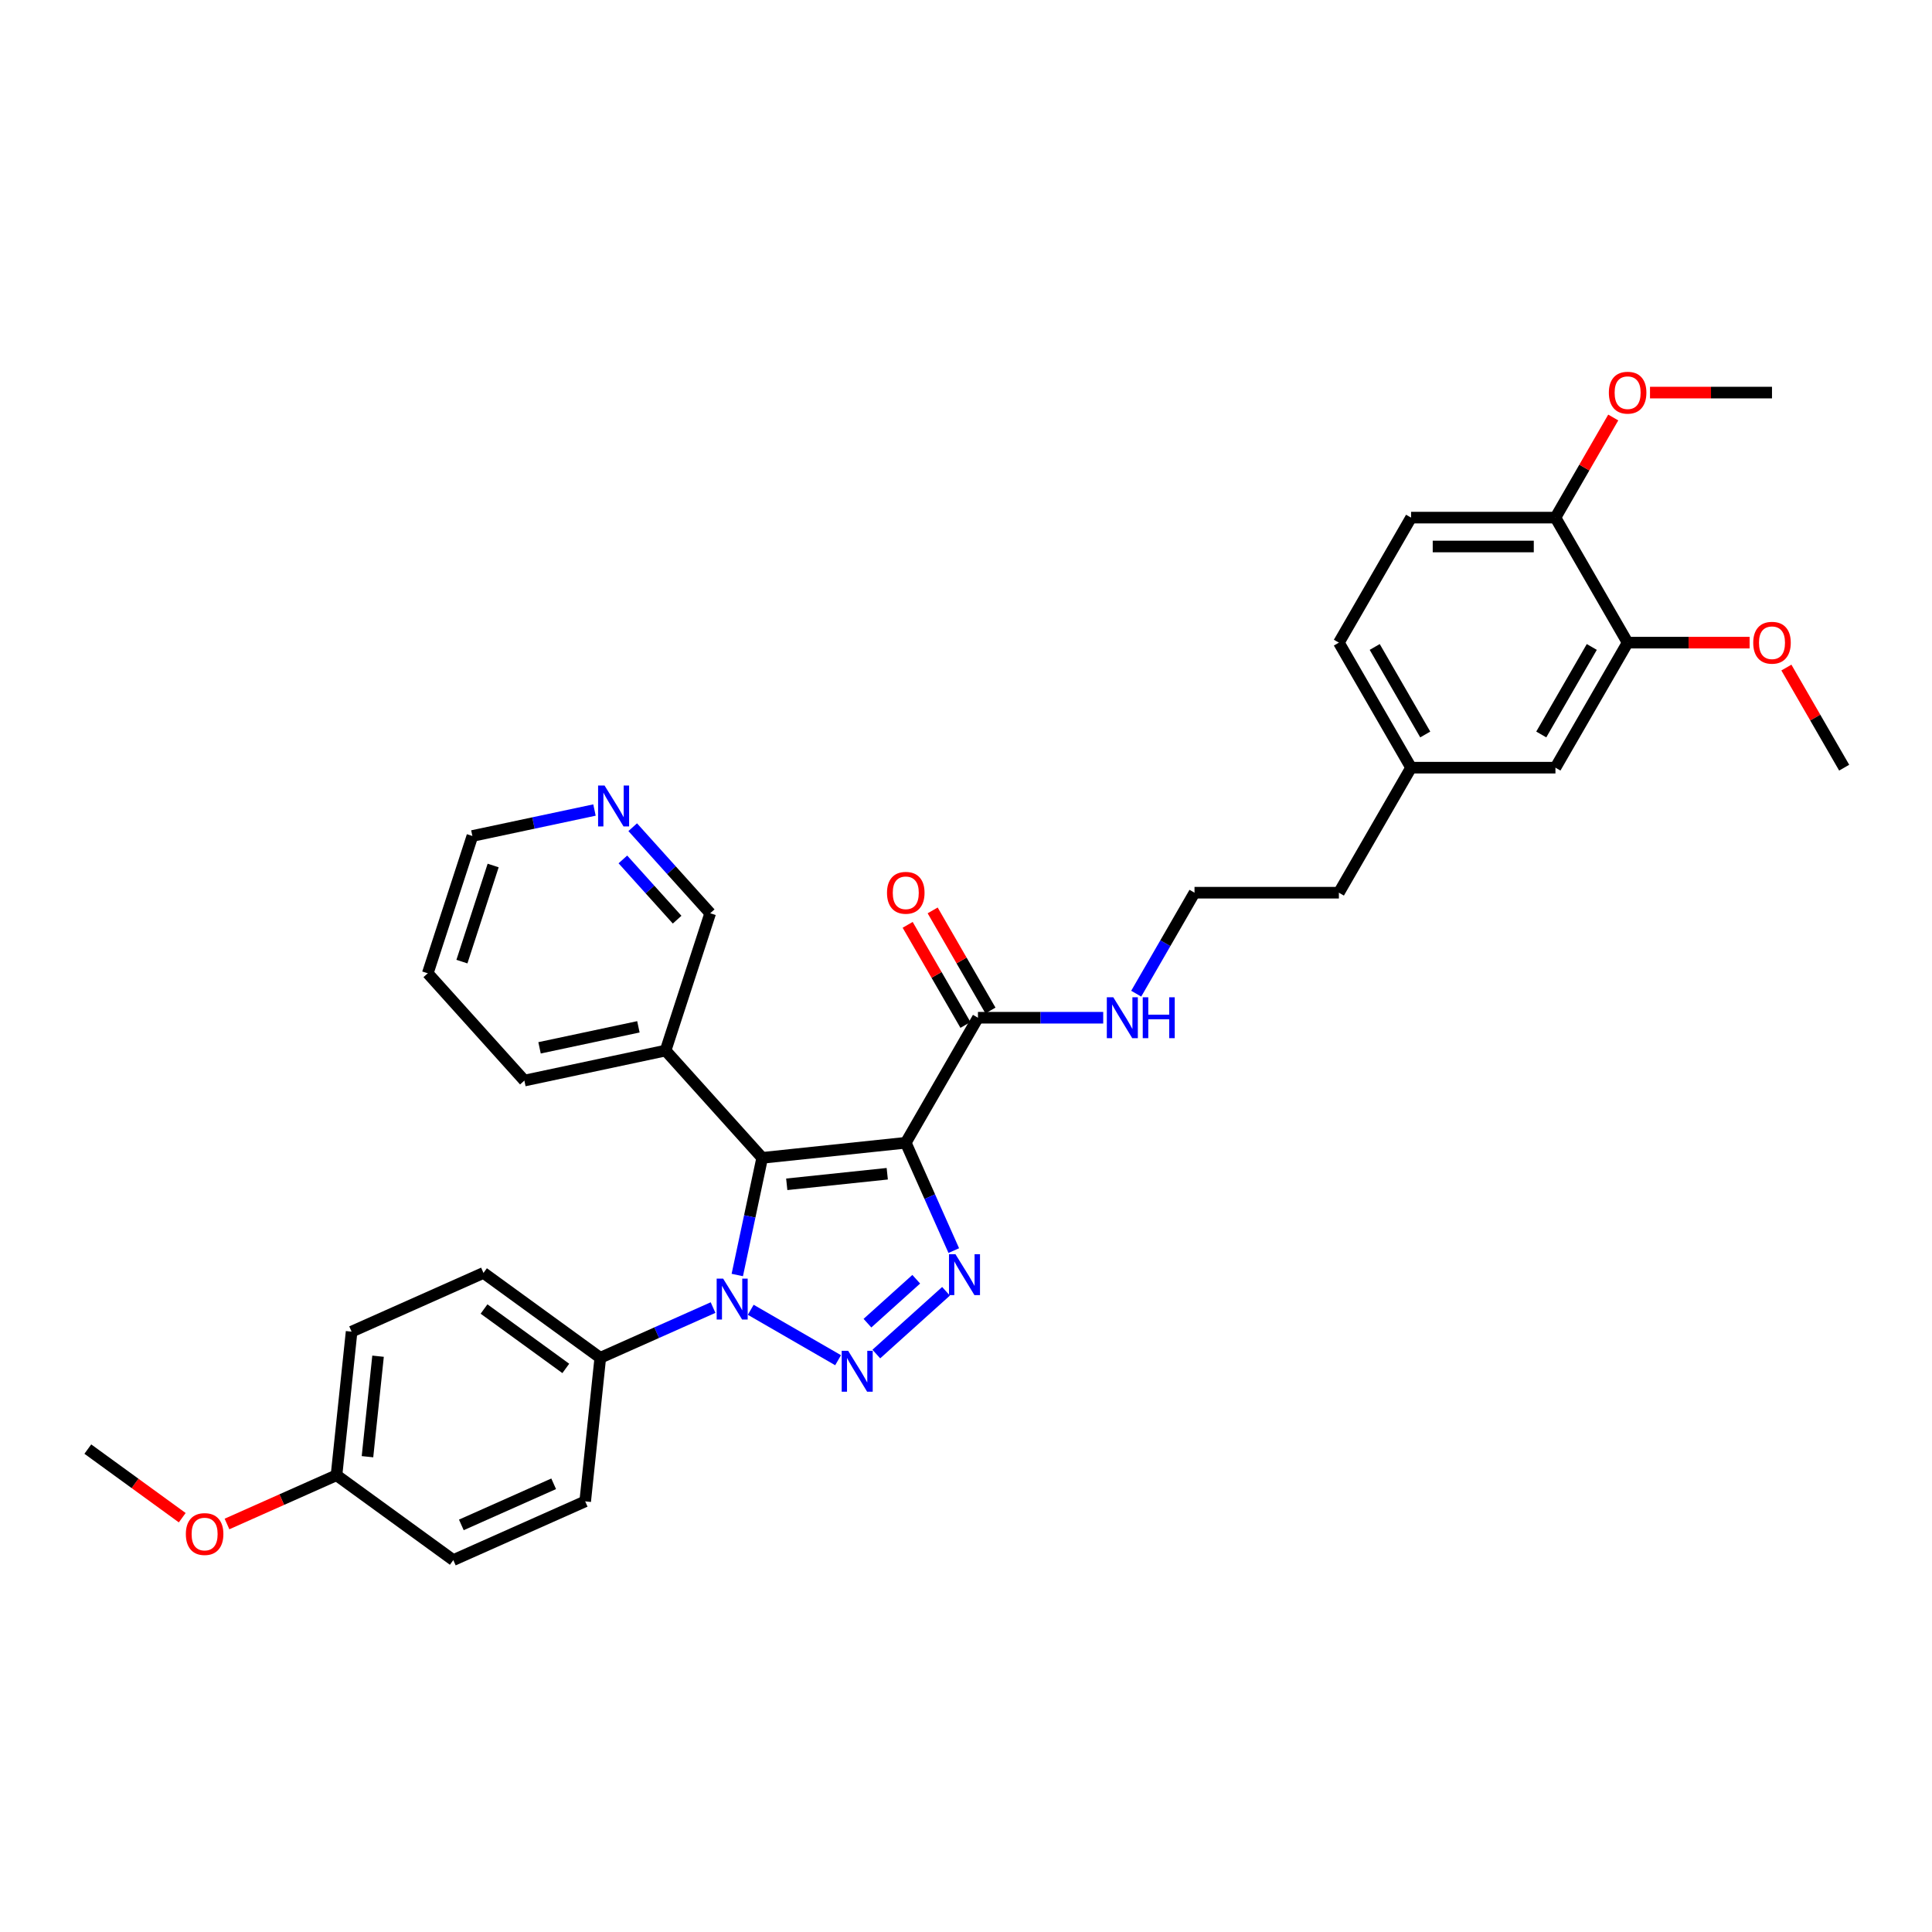 <?xml version='1.0' encoding='iso-8859-1'?>
<svg version='1.1' baseProfile='full'
              xmlns='http://www.w3.org/2000/svg'
                      xmlns:rdkit='http://www.rdkit.org/xml'
                      xmlns:xlink='http://www.w3.org/1999/xlink'
                  xml:space='preserve'
width='1000px' height='1000px' viewBox='0 0 1000 1000'>
<!-- END OF HEADER -->
<rect style='opacity:1.0;fill:#FFFFFF;stroke:none' width='1000' height='1000' x='0' y='0'> </rect>
<path class='bond-1' d='M 468.825,591.49 L 394.509,599.301' style='fill:none;fill-rule:evenodd;stroke:#000000;stroke-width:6px;stroke-linecap:butt;stroke-linejoin:miter;stroke-opacity:1' />
<path class='bond-1' d='M 459.24,607.525 L 407.218,612.993' style='fill:none;fill-rule:evenodd;stroke:#000000;stroke-width:6px;stroke-linecap:butt;stroke-linejoin:miter;stroke-opacity:1' />
<path class='bond-3' d='M 468.825,591.49 L 481.251,619.398' style='fill:none;fill-rule:evenodd;stroke:#000000;stroke-width:6px;stroke-linecap:butt;stroke-linejoin:miter;stroke-opacity:1' />
<path class='bond-3' d='M 481.251,619.398 L 493.677,647.307' style='fill:none;fill-rule:evenodd;stroke:#0000FF;stroke-width:6px;stroke-linecap:butt;stroke-linejoin:miter;stroke-opacity:1' />
<path class='bond-4' d='M 468.825,591.49 L 506.189,526.776' style='fill:none;fill-rule:evenodd;stroke:#000000;stroke-width:6px;stroke-linecap:butt;stroke-linejoin:miter;stroke-opacity:1' />
<path class='bond-0' d='M 453.581,700.849 L 489.658,668.365' style='fill:none;fill-rule:evenodd;stroke:#0000FF;stroke-width:6px;stroke-linecap:butt;stroke-linejoin:miter;stroke-opacity:1' />
<path class='bond-0' d='M 448.992,684.87 L 474.246,662.131' style='fill:none;fill-rule:evenodd;stroke:#0000FF;stroke-width:6px;stroke-linecap:butt;stroke-linejoin:miter;stroke-opacity:1' />
<path class='bond-33' d='M 433.793,704.045 L 388.58,677.942' style='fill:none;fill-rule:evenodd;stroke:#0000FF;stroke-width:6px;stroke-linecap:butt;stroke-linejoin:miter;stroke-opacity:1' />
<path class='bond-2' d='M 394.509,599.301 L 388.064,629.623' style='fill:none;fill-rule:evenodd;stroke:#000000;stroke-width:6px;stroke-linecap:butt;stroke-linejoin:miter;stroke-opacity:1' />
<path class='bond-2' d='M 388.064,629.623 L 381.618,659.945' style='fill:none;fill-rule:evenodd;stroke:#0000FF;stroke-width:6px;stroke-linecap:butt;stroke-linejoin:miter;stroke-opacity:1' />
<path class='bond-5' d='M 394.509,599.301 L 344.507,543.769' style='fill:none;fill-rule:evenodd;stroke:#000000;stroke-width:6px;stroke-linecap:butt;stroke-linejoin:miter;stroke-opacity:1' />
<path class='bond-6' d='M 369.078,676.799 L 339.892,689.794' style='fill:none;fill-rule:evenodd;stroke:#0000FF;stroke-width:6px;stroke-linecap:butt;stroke-linejoin:miter;stroke-opacity:1' />
<path class='bond-6' d='M 339.892,689.794 L 310.706,702.788' style='fill:none;fill-rule:evenodd;stroke:#000000;stroke-width:6px;stroke-linecap:butt;stroke-linejoin:miter;stroke-opacity:1' />
<path class='bond-9' d='M 512.66,523.039 L 497.702,497.131' style='fill:none;fill-rule:evenodd;stroke:#000000;stroke-width:6px;stroke-linecap:butt;stroke-linejoin:miter;stroke-opacity:1' />
<path class='bond-9' d='M 497.702,497.131 L 482.743,471.222' style='fill:none;fill-rule:evenodd;stroke:#FF0000;stroke-width:6px;stroke-linecap:butt;stroke-linejoin:miter;stroke-opacity:1' />
<path class='bond-9' d='M 499.717,530.512 L 484.759,504.603' style='fill:none;fill-rule:evenodd;stroke:#000000;stroke-width:6px;stroke-linecap:butt;stroke-linejoin:miter;stroke-opacity:1' />
<path class='bond-9' d='M 484.759,504.603 L 469.8,478.695' style='fill:none;fill-rule:evenodd;stroke:#FF0000;stroke-width:6px;stroke-linecap:butt;stroke-linejoin:miter;stroke-opacity:1' />
<path class='bond-12' d='M 506.189,526.776 L 538.605,526.776' style='fill:none;fill-rule:evenodd;stroke:#000000;stroke-width:6px;stroke-linecap:butt;stroke-linejoin:miter;stroke-opacity:1' />
<path class='bond-12' d='M 538.605,526.776 L 571.021,526.776' style='fill:none;fill-rule:evenodd;stroke:#0000FF;stroke-width:6px;stroke-linecap:butt;stroke-linejoin:miter;stroke-opacity:1' />
<path class='bond-19' d='M 344.507,543.769 L 367.599,472.7' style='fill:none;fill-rule:evenodd;stroke:#000000;stroke-width:6px;stroke-linecap:butt;stroke-linejoin:miter;stroke-opacity:1' />
<path class='bond-26' d='M 344.507,543.769 L 271.414,559.305' style='fill:none;fill-rule:evenodd;stroke:#000000;stroke-width:6px;stroke-linecap:butt;stroke-linejoin:miter;stroke-opacity:1' />
<path class='bond-26' d='M 330.436,531.481 L 279.271,542.356' style='fill:none;fill-rule:evenodd;stroke:#000000;stroke-width:6px;stroke-linecap:butt;stroke-linejoin:miter;stroke-opacity:1' />
<path class='bond-13' d='M 310.706,702.788 L 250.252,658.865' style='fill:none;fill-rule:evenodd;stroke:#000000;stroke-width:6px;stroke-linecap:butt;stroke-linejoin:miter;stroke-opacity:1' />
<path class='bond-13' d='M 292.854,708.291 L 250.535,677.545' style='fill:none;fill-rule:evenodd;stroke:#000000;stroke-width:6px;stroke-linecap:butt;stroke-linejoin:miter;stroke-opacity:1' />
<path class='bond-14' d='M 310.706,702.788 L 302.895,777.105' style='fill:none;fill-rule:evenodd;stroke:#000000;stroke-width:6px;stroke-linecap:butt;stroke-linejoin:miter;stroke-opacity:1' />
<path class='bond-7' d='M 842.456,332.631 L 805.093,397.346' style='fill:none;fill-rule:evenodd;stroke:#000000;stroke-width:6px;stroke-linecap:butt;stroke-linejoin:miter;stroke-opacity:1' />
<path class='bond-7' d='M 823.909,334.866 L 797.755,380.166' style='fill:none;fill-rule:evenodd;stroke:#000000;stroke-width:6px;stroke-linecap:butt;stroke-linejoin:miter;stroke-opacity:1' />
<path class='bond-20' d='M 842.456,332.631 L 874.028,332.631' style='fill:none;fill-rule:evenodd;stroke:#000000;stroke-width:6px;stroke-linecap:butt;stroke-linejoin:miter;stroke-opacity:1' />
<path class='bond-20' d='M 874.028,332.631 L 905.6,332.631' style='fill:none;fill-rule:evenodd;stroke:#FF0000;stroke-width:6px;stroke-linecap:butt;stroke-linejoin:miter;stroke-opacity:1' />
<path class='bond-36' d='M 842.456,332.631 L 805.093,267.917' style='fill:none;fill-rule:evenodd;stroke:#000000;stroke-width:6px;stroke-linecap:butt;stroke-linejoin:miter;stroke-opacity:1' />
<path class='bond-8' d='M 805.093,267.917 L 730.367,267.917' style='fill:none;fill-rule:evenodd;stroke:#000000;stroke-width:6px;stroke-linecap:butt;stroke-linejoin:miter;stroke-opacity:1' />
<path class='bond-8' d='M 793.884,282.862 L 741.576,282.862' style='fill:none;fill-rule:evenodd;stroke:#000000;stroke-width:6px;stroke-linecap:butt;stroke-linejoin:miter;stroke-opacity:1' />
<path class='bond-23' d='M 805.093,267.917 L 820.051,242.008' style='fill:none;fill-rule:evenodd;stroke:#000000;stroke-width:6px;stroke-linecap:butt;stroke-linejoin:miter;stroke-opacity:1' />
<path class='bond-23' d='M 820.051,242.008 L 835.01,216.1' style='fill:none;fill-rule:evenodd;stroke:#FF0000;stroke-width:6px;stroke-linecap:butt;stroke-linejoin:miter;stroke-opacity:1' />
<path class='bond-10' d='M 805.093,397.346 L 730.367,397.346' style='fill:none;fill-rule:evenodd;stroke:#000000;stroke-width:6px;stroke-linecap:butt;stroke-linejoin:miter;stroke-opacity:1' />
<path class='bond-11' d='M 327.491,428.156 L 347.545,450.428' style='fill:none;fill-rule:evenodd;stroke:#0000FF;stroke-width:6px;stroke-linecap:butt;stroke-linejoin:miter;stroke-opacity:1' />
<path class='bond-11' d='M 347.545,450.428 L 367.599,472.7' style='fill:none;fill-rule:evenodd;stroke:#000000;stroke-width:6px;stroke-linecap:butt;stroke-linejoin:miter;stroke-opacity:1' />
<path class='bond-11' d='M 322.401,444.838 L 336.438,460.428' style='fill:none;fill-rule:evenodd;stroke:#0000FF;stroke-width:6px;stroke-linecap:butt;stroke-linejoin:miter;stroke-opacity:1' />
<path class='bond-11' d='M 336.438,460.428 L 350.476,476.019' style='fill:none;fill-rule:evenodd;stroke:#000000;stroke-width:6px;stroke-linecap:butt;stroke-linejoin:miter;stroke-opacity:1' />
<path class='bond-34' d='M 307.703,419.271 L 276.104,425.987' style='fill:none;fill-rule:evenodd;stroke:#0000FF;stroke-width:6px;stroke-linecap:butt;stroke-linejoin:miter;stroke-opacity:1' />
<path class='bond-34' d='M 276.104,425.987 L 244.504,432.704' style='fill:none;fill-rule:evenodd;stroke:#000000;stroke-width:6px;stroke-linecap:butt;stroke-linejoin:miter;stroke-opacity:1' />
<path class='bond-24' d='M 588.102,514.326 L 603.19,488.193' style='fill:none;fill-rule:evenodd;stroke:#0000FF;stroke-width:6px;stroke-linecap:butt;stroke-linejoin:miter;stroke-opacity:1' />
<path class='bond-24' d='M 603.19,488.193 L 618.278,462.061' style='fill:none;fill-rule:evenodd;stroke:#000000;stroke-width:6px;stroke-linecap:butt;stroke-linejoin:miter;stroke-opacity:1' />
<path class='bond-21' d='M 250.252,658.865 L 181.986,689.259' style='fill:none;fill-rule:evenodd;stroke:#000000;stroke-width:6px;stroke-linecap:butt;stroke-linejoin:miter;stroke-opacity:1' />
<path class='bond-22' d='M 302.895,777.105 L 234.63,807.499' style='fill:none;fill-rule:evenodd;stroke:#000000;stroke-width:6px;stroke-linecap:butt;stroke-linejoin:miter;stroke-opacity:1' />
<path class='bond-22' d='M 286.577,768.011 L 238.791,789.287' style='fill:none;fill-rule:evenodd;stroke:#000000;stroke-width:6px;stroke-linecap:butt;stroke-linejoin:miter;stroke-opacity:1' />
<path class='bond-15' d='M 730.367,267.917 L 693.004,332.631' style='fill:none;fill-rule:evenodd;stroke:#000000;stroke-width:6px;stroke-linecap:butt;stroke-linejoin:miter;stroke-opacity:1' />
<path class='bond-16' d='M 730.367,397.346 L 693.004,462.061' style='fill:none;fill-rule:evenodd;stroke:#000000;stroke-width:6px;stroke-linecap:butt;stroke-linejoin:miter;stroke-opacity:1' />
<path class='bond-18' d='M 730.367,397.346 L 693.004,332.631' style='fill:none;fill-rule:evenodd;stroke:#000000;stroke-width:6px;stroke-linecap:butt;stroke-linejoin:miter;stroke-opacity:1' />
<path class='bond-18' d='M 737.705,380.166 L 711.551,334.866' style='fill:none;fill-rule:evenodd;stroke:#000000;stroke-width:6px;stroke-linecap:butt;stroke-linejoin:miter;stroke-opacity:1' />
<path class='bond-17' d='M 174.175,763.576 L 234.63,807.499' style='fill:none;fill-rule:evenodd;stroke:#000000;stroke-width:6px;stroke-linecap:butt;stroke-linejoin:miter;stroke-opacity:1' />
<path class='bond-25' d='M 174.175,763.576 L 145.833,776.195' style='fill:none;fill-rule:evenodd;stroke:#000000;stroke-width:6px;stroke-linecap:butt;stroke-linejoin:miter;stroke-opacity:1' />
<path class='bond-25' d='M 145.833,776.195 L 117.492,788.813' style='fill:none;fill-rule:evenodd;stroke:#FF0000;stroke-width:6px;stroke-linecap:butt;stroke-linejoin:miter;stroke-opacity:1' />
<path class='bond-35' d='M 174.175,763.576 L 181.986,689.259' style='fill:none;fill-rule:evenodd;stroke:#000000;stroke-width:6px;stroke-linecap:butt;stroke-linejoin:miter;stroke-opacity:1' />
<path class='bond-35' d='M 190.21,753.991 L 195.678,701.969' style='fill:none;fill-rule:evenodd;stroke:#000000;stroke-width:6px;stroke-linecap:butt;stroke-linejoin:miter;stroke-opacity:1' />
<path class='bond-29' d='M 924.629,345.529 L 939.587,371.438' style='fill:none;fill-rule:evenodd;stroke:#FF0000;stroke-width:6px;stroke-linecap:butt;stroke-linejoin:miter;stroke-opacity:1' />
<path class='bond-29' d='M 939.587,371.438 L 954.545,397.346' style='fill:none;fill-rule:evenodd;stroke:#000000;stroke-width:6px;stroke-linecap:butt;stroke-linejoin:miter;stroke-opacity:1' />
<path class='bond-30' d='M 854.039,203.202 L 885.611,203.202' style='fill:none;fill-rule:evenodd;stroke:#FF0000;stroke-width:6px;stroke-linecap:butt;stroke-linejoin:miter;stroke-opacity:1' />
<path class='bond-30' d='M 885.611,203.202 L 917.182,203.202' style='fill:none;fill-rule:evenodd;stroke:#000000;stroke-width:6px;stroke-linecap:butt;stroke-linejoin:miter;stroke-opacity:1' />
<path class='bond-28' d='M 618.278,462.061 L 693.004,462.061' style='fill:none;fill-rule:evenodd;stroke:#000000;stroke-width:6px;stroke-linecap:butt;stroke-linejoin:miter;stroke-opacity:1' />
<path class='bond-31' d='M 94.327,785.555 L 69.891,767.801' style='fill:none;fill-rule:evenodd;stroke:#FF0000;stroke-width:6px;stroke-linecap:butt;stroke-linejoin:miter;stroke-opacity:1' />
<path class='bond-31' d='M 69.891,767.801 L 45.455,750.047' style='fill:none;fill-rule:evenodd;stroke:#000000;stroke-width:6px;stroke-linecap:butt;stroke-linejoin:miter;stroke-opacity:1' />
<path class='bond-32' d='M 271.414,559.305 L 221.412,503.773' style='fill:none;fill-rule:evenodd;stroke:#000000;stroke-width:6px;stroke-linecap:butt;stroke-linejoin:miter;stroke-opacity:1' />
<path class='bond-27' d='M 244.504,432.704 L 221.412,503.773' style='fill:none;fill-rule:evenodd;stroke:#000000;stroke-width:6px;stroke-linecap:butt;stroke-linejoin:miter;stroke-opacity:1' />
<path class='bond-27' d='M 255.254,447.983 L 239.09,497.731' style='fill:none;fill-rule:evenodd;stroke:#000000;stroke-width:6px;stroke-linecap:butt;stroke-linejoin:miter;stroke-opacity:1' />
<path  class='atom-1' d='M 439.009 699.176
L 445.944 710.385
Q 446.631 711.491, 447.737 713.494
Q 448.843 715.497, 448.903 715.616
L 448.903 699.176
L 451.713 699.176
L 451.713 720.339
L 448.813 720.339
L 441.37 708.084
Q 440.504 706.649, 439.577 705.005
Q 438.68 703.361, 438.411 702.853
L 438.411 720.339
L 435.661 720.339
L 435.661 699.176
L 439.009 699.176
' fill='#0000FF'/>
<path  class='atom-3' d='M 374.294 661.813
L 381.229 673.022
Q 381.916 674.128, 383.022 676.131
Q 384.128 678.133, 384.188 678.253
L 384.188 661.813
L 386.998 661.813
L 386.998 682.976
L 384.098 682.976
L 376.656 670.721
Q 375.789 669.286, 374.862 667.642
Q 373.966 665.998, 373.697 665.49
L 373.697 682.976
L 370.947 682.976
L 370.947 661.813
L 374.294 661.813
' fill='#0000FF'/>
<path  class='atom-4' d='M 494.541 649.175
L 501.476 660.384
Q 502.164 661.49, 503.269 663.492
Q 504.375 665.495, 504.435 665.615
L 504.435 649.175
L 507.245 649.175
L 507.245 670.337
L 504.346 670.337
L 496.903 658.082
Q 496.036 656.647, 495.109 655.003
Q 494.213 653.359, 493.944 652.851
L 493.944 670.337
L 491.194 670.337
L 491.194 649.175
L 494.541 649.175
' fill='#0000FF'/>
<path  class='atom-10' d='M 459.111 462.121
Q 459.111 457.039, 461.622 454.2
Q 464.133 451.36, 468.825 451.36
Q 473.518 451.36, 476.029 454.2
Q 478.54 457.039, 478.54 462.121
Q 478.54 467.262, 475.999 470.191
Q 473.458 473.09, 468.825 473.09
Q 464.163 473.09, 461.622 470.191
Q 459.111 467.292, 459.111 462.121
M 468.825 470.699
Q 472.054 470.699, 473.787 468.547
Q 475.551 466.365, 475.551 462.121
Q 475.551 457.966, 473.787 455.873
Q 472.054 453.751, 468.825 453.751
Q 465.597 453.751, 463.834 455.844
Q 462.1 457.936, 462.1 462.121
Q 462.1 466.395, 463.834 468.547
Q 465.597 470.699, 468.825 470.699
' fill='#FF0000'/>
<path  class='atom-12' d='M 312.919 406.587
L 319.854 417.795
Q 320.541 418.901, 321.647 420.904
Q 322.753 422.907, 322.813 423.026
L 322.813 406.587
L 325.623 406.587
L 325.623 427.749
L 322.723 427.749
L 315.281 415.494
Q 314.414 414.059, 313.487 412.415
Q 312.591 410.771, 312.322 410.263
L 312.322 427.749
L 309.572 427.749
L 309.572 406.587
L 312.919 406.587
' fill='#0000FF'/>
<path  class='atom-13' d='M 576.237 516.194
L 583.171 527.403
Q 583.859 528.509, 584.965 530.512
Q 586.071 532.514, 586.131 532.634
L 586.131 516.194
L 588.94 516.194
L 588.94 537.357
L 586.041 537.357
L 578.598 525.102
Q 577.731 523.667, 576.805 522.023
Q 575.908 520.379, 575.639 519.871
L 575.639 537.357
L 572.889 537.357
L 572.889 516.194
L 576.237 516.194
' fill='#0000FF'/>
<path  class='atom-13' d='M 591.481 516.194
L 594.35 516.194
L 594.35 525.191
L 605.171 525.191
L 605.171 516.194
L 608.04 516.194
L 608.04 537.357
L 605.171 537.357
L 605.171 527.583
L 594.35 527.583
L 594.35 537.357
L 591.481 537.357
L 591.481 516.194
' fill='#0000FF'/>
<path  class='atom-21' d='M 907.468 332.691
Q 907.468 327.61, 909.979 324.77
Q 912.49 321.93, 917.182 321.93
Q 921.875 321.93, 924.386 324.77
Q 926.897 327.61, 926.897 332.691
Q 926.897 337.832, 924.356 340.761
Q 921.815 343.661, 917.182 343.661
Q 912.519 343.661, 909.979 340.761
Q 907.468 337.862, 907.468 332.691
M 917.182 341.27
Q 920.411 341.27, 922.144 339.118
Q 923.908 336.936, 923.908 332.691
Q 923.908 328.536, 922.144 326.444
Q 920.411 324.322, 917.182 324.322
Q 913.954 324.322, 912.191 326.414
Q 910.457 328.506, 910.457 332.691
Q 910.457 336.965, 912.191 339.118
Q 913.954 341.27, 917.182 341.27
' fill='#FF0000'/>
<path  class='atom-24' d='M 832.742 203.262
Q 832.742 198.18, 835.253 195.341
Q 837.763 192.501, 842.456 192.501
Q 847.149 192.501, 849.66 195.341
Q 852.171 198.18, 852.171 203.262
Q 852.171 208.403, 849.63 211.332
Q 847.089 214.231, 842.456 214.231
Q 837.793 214.231, 835.253 211.332
Q 832.742 208.433, 832.742 203.262
M 842.456 211.84
Q 845.684 211.84, 847.418 209.688
Q 849.182 207.506, 849.182 203.262
Q 849.182 199.107, 847.418 197.014
Q 845.684 194.892, 842.456 194.892
Q 839.228 194.892, 837.465 196.985
Q 835.731 199.077, 835.731 203.262
Q 835.731 207.536, 837.465 209.688
Q 839.228 211.84, 842.456 211.84
' fill='#FF0000'/>
<path  class='atom-26' d='M 96.195 794.03
Q 96.195 788.948, 98.706 786.109
Q 101.216 783.269, 105.909 783.269
Q 110.602 783.269, 113.113 786.109
Q 115.624 788.948, 115.624 794.03
Q 115.624 799.171, 113.083 802.1
Q 110.542 805, 105.909 805
Q 101.246 805, 98.706 802.1
Q 96.195 799.201, 96.195 794.03
M 105.909 802.608
Q 109.137 802.608, 110.871 800.456
Q 112.635 798.274, 112.635 794.03
Q 112.635 789.875, 110.871 787.783
Q 109.137 785.66, 105.909 785.66
Q 102.681 785.66, 100.918 787.753
Q 99.184 789.845, 99.184 794.03
Q 99.184 798.304, 100.918 800.456
Q 102.681 802.608, 105.909 802.608
' fill='#FF0000'/>
</svg>
